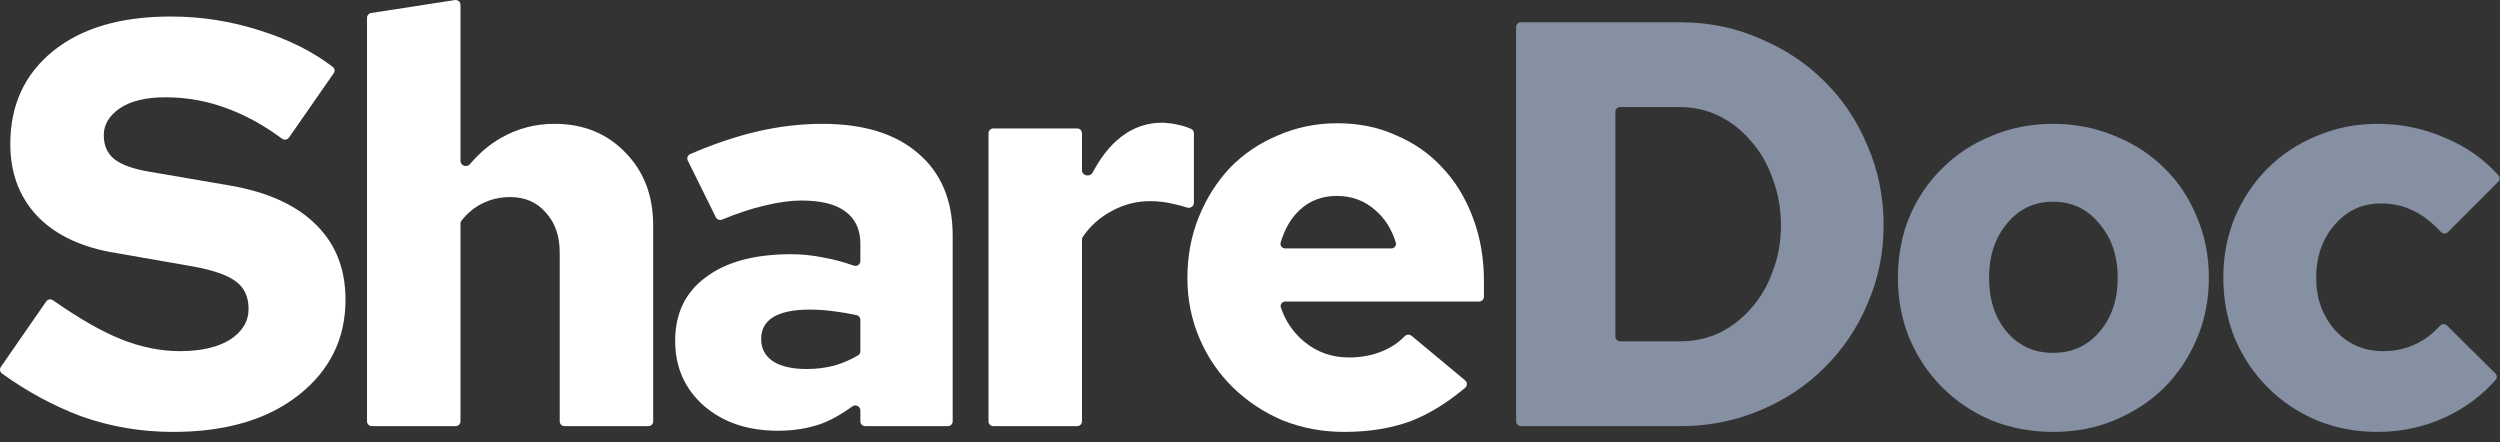 <svg width="130" height="23" viewBox="0 0 130 23" fill="none" xmlns="http://www.w3.org/2000/svg">
<rect x="0" y="0" width="130" height="23" fill="#333333" stroke="none"/>
<path d="M0.102 19.422C-0.007 19.343 -0.032 19.19 0.044 19.079L2.403 15.676C2.482 15.562 2.639 15.534 2.753 15.614C4.105 16.557 5.277 17.229 6.266 17.628C7.306 18.049 8.336 18.259 9.356 18.259C10.456 18.259 11.326 18.058 11.966 17.659C12.606 17.238 12.926 16.709 12.926 16.069C12.926 15.448 12.716 14.979 12.296 14.659C11.896 14.338 11.186 14.079 10.166 13.879L5.696 13.098C4.036 12.778 2.756 12.129 1.856 11.149C0.976 10.168 0.536 8.949 0.536 7.489C0.536 5.469 1.276 3.859 2.756 2.659C4.236 1.459 6.276 0.859 8.876 0.859C10.496 0.859 12.066 1.109 13.586 1.609C15.021 2.061 16.259 2.683 17.301 3.475C17.406 3.554 17.428 3.703 17.352 3.811L15.026 7.154C14.944 7.271 14.782 7.296 14.667 7.212C13.716 6.51 12.755 5.983 11.786 5.629C10.766 5.249 9.706 5.059 8.606 5.059C7.586 5.059 6.796 5.249 6.236 5.629C5.676 6.009 5.396 6.479 5.396 7.039C5.396 7.559 5.576 7.969 5.936 8.269C6.316 8.569 6.926 8.789 7.766 8.929L11.966 9.649C13.926 9.989 15.416 10.668 16.436 11.688C17.456 12.688 17.966 13.989 17.966 15.588C17.966 17.608 17.156 19.259 15.536 20.538C13.916 21.819 11.736 22.459 8.996 22.459C7.336 22.459 5.746 22.189 4.226 21.648C2.797 21.115 1.423 20.373 0.102 19.422Z" fill="white"/>
<path d="M19.335 22.159C19.197 22.159 19.085 22.047 19.085 21.909V0.923C19.085 0.8 19.174 0.695 19.296 0.676L23.656 0.003C23.808 -0.02 23.945 0.097 23.945 0.25V8.373C23.945 8.62 24.279 8.727 24.438 8.537C24.924 7.958 25.469 7.498 26.075 7.159C26.915 6.679 27.835 6.439 28.835 6.439C30.335 6.439 31.565 6.939 32.525 7.939C33.485 8.919 33.965 10.178 33.965 11.719V21.909C33.965 22.047 33.853 22.159 33.715 22.159H29.355C29.216 22.159 29.105 22.047 29.105 21.909V13.129C29.105 12.268 28.865 11.579 28.385 11.059C27.925 10.518 27.305 10.248 26.525 10.248C26.005 10.248 25.525 10.358 25.085 10.579C24.686 10.768 24.324 11.066 23.997 11.472C23.963 11.515 23.945 11.569 23.945 11.624V21.909C23.945 22.047 23.833 22.159 23.695 22.159H19.335Z" fill="white"/>
<path d="M40.45 22.398C38.889 22.398 37.609 21.968 36.609 21.108C35.609 20.229 35.109 19.099 35.109 17.718C35.109 16.299 35.639 15.198 36.7 14.418C37.76 13.618 39.239 13.219 41.139 13.219C41.7 13.219 42.27 13.278 42.849 13.399C43.331 13.482 43.848 13.62 44.398 13.813C44.564 13.871 44.739 13.751 44.739 13.575V12.678C44.739 11.938 44.48 11.379 43.959 10.998C43.459 10.618 42.7 10.428 41.679 10.428C41.099 10.428 40.45 10.518 39.73 10.698C39.086 10.845 38.359 11.085 37.547 11.418C37.425 11.468 37.284 11.416 37.225 11.298L35.765 8.352C35.702 8.225 35.758 8.07 35.888 8.014C37.062 7.506 38.193 7.121 39.279 6.859C40.459 6.579 41.62 6.439 42.76 6.439C44.9 6.439 46.559 6.949 47.739 7.969C48.94 8.989 49.539 10.418 49.539 12.258V21.909C49.539 22.047 49.428 22.159 49.289 22.159H44.989C44.851 22.159 44.739 22.047 44.739 21.909V21.338C44.739 21.127 44.492 21.009 44.322 21.134C43.781 21.53 43.24 21.832 42.7 22.038C42.02 22.279 41.27 22.398 40.45 22.398ZM39.58 17.628C39.58 18.128 39.789 18.518 40.209 18.799C40.63 19.058 41.209 19.189 41.95 19.189C42.45 19.189 42.929 19.128 43.389 19.009C43.824 18.882 44.235 18.706 44.62 18.48C44.695 18.437 44.739 18.356 44.739 18.269V16.628C44.739 16.511 44.659 16.41 44.545 16.386C44.167 16.305 43.782 16.24 43.389 16.189C42.95 16.128 42.51 16.099 42.069 16.099C41.27 16.099 40.65 16.229 40.209 16.488C39.789 16.748 39.58 17.128 39.58 17.628Z" fill="white"/>
<path d="M51.653 22.159C51.514 22.159 51.403 22.047 51.403 21.909V6.929C51.403 6.79 51.514 6.679 51.653 6.679H56.013C56.151 6.679 56.263 6.79 56.263 6.929V8.861C56.263 9.138 56.682 9.225 56.812 8.981C57.18 8.292 57.587 7.745 58.032 7.339C58.733 6.699 59.542 6.379 60.462 6.379C60.803 6.399 61.083 6.439 61.303 6.499C61.486 6.532 61.698 6.6 61.937 6.703C62.026 6.742 62.083 6.831 62.083 6.928V10.546C62.083 10.729 61.891 10.852 61.719 10.792C61.509 10.719 61.28 10.658 61.032 10.608C60.633 10.508 60.222 10.459 59.803 10.459C59.083 10.459 58.403 10.639 57.763 10.998C57.165 11.326 56.679 11.766 56.304 12.316C56.277 12.357 56.263 12.404 56.263 12.453V21.909C56.263 22.047 56.151 22.159 56.013 22.159H51.653Z" fill="white"/>
<path d="M76.19 19.782C76.308 19.88 76.311 20.06 76.193 20.159C75.266 20.942 74.329 21.518 73.385 21.889C72.365 22.268 71.205 22.459 69.905 22.459C68.765 22.459 67.695 22.259 66.695 21.858C65.715 21.439 64.855 20.869 64.115 20.148C63.375 19.428 62.795 18.578 62.375 17.599C61.955 16.619 61.745 15.569 61.745 14.448C61.745 13.309 61.945 12.248 62.345 11.268C62.745 10.289 63.285 9.439 63.965 8.719C64.665 7.999 65.495 7.439 66.455 7.039C67.415 6.619 68.445 6.409 69.545 6.409C70.665 6.409 71.685 6.619 72.605 7.039C73.545 7.439 74.345 7.999 75.005 8.719C75.685 9.439 76.215 10.309 76.595 11.329C76.975 12.329 77.165 13.428 77.165 14.629V15.428C77.165 15.567 77.053 15.678 76.915 15.678H66.837C66.673 15.678 66.554 15.833 66.605 15.987C66.846 16.708 67.255 17.305 67.835 17.779C68.495 18.319 69.265 18.588 70.145 18.588C70.785 18.588 71.365 18.479 71.885 18.259C72.34 18.073 72.724 17.816 73.037 17.489C73.134 17.388 73.292 17.371 73.399 17.46L76.19 19.782ZM69.515 10.188C68.755 10.188 68.115 10.428 67.595 10.909C67.138 11.33 66.804 11.899 66.594 12.614C66.549 12.768 66.668 12.918 66.829 12.918H72.348C72.51 12.918 72.629 12.768 72.582 12.613C72.367 11.917 72.015 11.359 71.525 10.938C70.965 10.438 70.295 10.188 69.515 10.188Z" fill="white"/>
<path d="M79.088 22.159C78.95 22.159 78.838 22.047 78.838 21.909V1.409C78.838 1.27 78.95 1.159 79.088 1.159H87.388C88.849 1.159 90.219 1.439 91.499 1.999C92.799 2.539 93.918 3.279 94.859 4.219C95.819 5.159 96.569 6.279 97.109 7.579C97.668 8.859 97.948 10.239 97.948 11.719C97.948 13.159 97.668 14.518 97.109 15.799C96.569 17.078 95.819 18.189 94.859 19.128C93.918 20.069 92.799 20.808 91.499 21.349C90.219 21.889 88.849 22.159 87.388 22.159H79.088ZM87.388 5.569H84.249C84.11 5.569 83.999 5.68 83.999 5.819V17.498C83.999 17.637 84.11 17.748 84.249 17.748H87.388C88.109 17.748 88.788 17.599 89.428 17.299C90.069 16.979 90.618 16.549 91.079 16.009C91.558 15.469 91.928 14.829 92.189 14.088C92.469 13.348 92.609 12.559 92.609 11.719C92.609 10.858 92.469 10.059 92.189 9.319C91.928 8.559 91.558 7.909 91.079 7.369C90.618 6.809 90.069 6.369 89.428 6.049C88.788 5.729 88.109 5.569 87.388 5.569Z" fill="#8590A2"/>
<path d="M98.691 14.448C98.691 13.309 98.891 12.248 99.291 11.268C99.712 10.289 100.281 9.449 101.001 8.749C101.721 8.029 102.571 7.469 103.551 7.069C104.551 6.649 105.621 6.439 106.761 6.439C107.901 6.439 108.971 6.649 109.971 7.069C110.971 7.469 111.831 8.029 112.551 8.749C113.271 9.449 113.831 10.289 114.231 11.268C114.651 12.248 114.861 13.309 114.861 14.448C114.861 15.588 114.651 16.648 114.231 17.628C113.811 18.608 113.241 19.459 112.521 20.178C111.801 20.878 110.941 21.439 109.941 21.858C108.961 22.259 107.901 22.459 106.761 22.459C105.621 22.459 104.551 22.259 103.551 21.858C102.571 21.439 101.721 20.869 101.001 20.148C100.281 19.428 99.712 18.578 99.291 17.599C98.891 16.619 98.691 15.569 98.691 14.448ZM106.761 18.349C107.741 18.349 108.541 17.988 109.161 17.268C109.801 16.529 110.121 15.588 110.121 14.448C110.121 13.309 109.801 12.368 109.161 11.629C108.541 10.868 107.741 10.489 106.761 10.489C105.781 10.489 104.981 10.868 104.361 11.629C103.741 12.368 103.431 13.309 103.431 14.448C103.431 15.588 103.741 16.529 104.361 17.268C104.981 17.988 105.781 18.349 106.761 18.349Z" fill="#8590A2"/>
<path d="M123.922 18.259C124.562 18.259 125.142 18.128 125.662 17.869C126.12 17.648 126.52 17.342 126.862 16.949C126.962 16.836 127.137 16.823 127.245 16.929L129.76 19.418C129.852 19.509 129.86 19.655 129.775 19.752C129.06 20.57 128.179 21.223 127.132 21.709C126.032 22.209 124.862 22.459 123.622 22.459C122.502 22.459 121.452 22.259 120.472 21.858C119.492 21.439 118.642 20.869 117.922 20.148C117.202 19.428 116.632 18.578 116.212 17.599C115.812 16.619 115.612 15.569 115.612 14.448C115.612 13.329 115.812 12.278 116.212 11.299C116.632 10.319 117.202 9.469 117.922 8.749C118.642 8.029 119.492 7.469 120.472 7.069C121.452 6.649 122.502 6.439 123.622 6.439C124.882 6.439 126.072 6.689 127.192 7.189C128.259 7.638 129.169 8.28 129.921 9.115C130.008 9.212 130.001 9.359 129.909 9.451L127.293 12.068C127.19 12.171 127.022 12.164 126.923 12.058C126.48 11.581 126.03 11.227 125.572 10.998C125.052 10.719 124.462 10.579 123.802 10.579C122.842 10.579 122.042 10.948 121.402 11.688C120.762 12.428 120.442 13.348 120.442 14.448C120.442 15.528 120.772 16.439 121.432 17.178C122.092 17.898 122.922 18.259 123.922 18.259Z" fill="#8590A2"/>
</svg>
